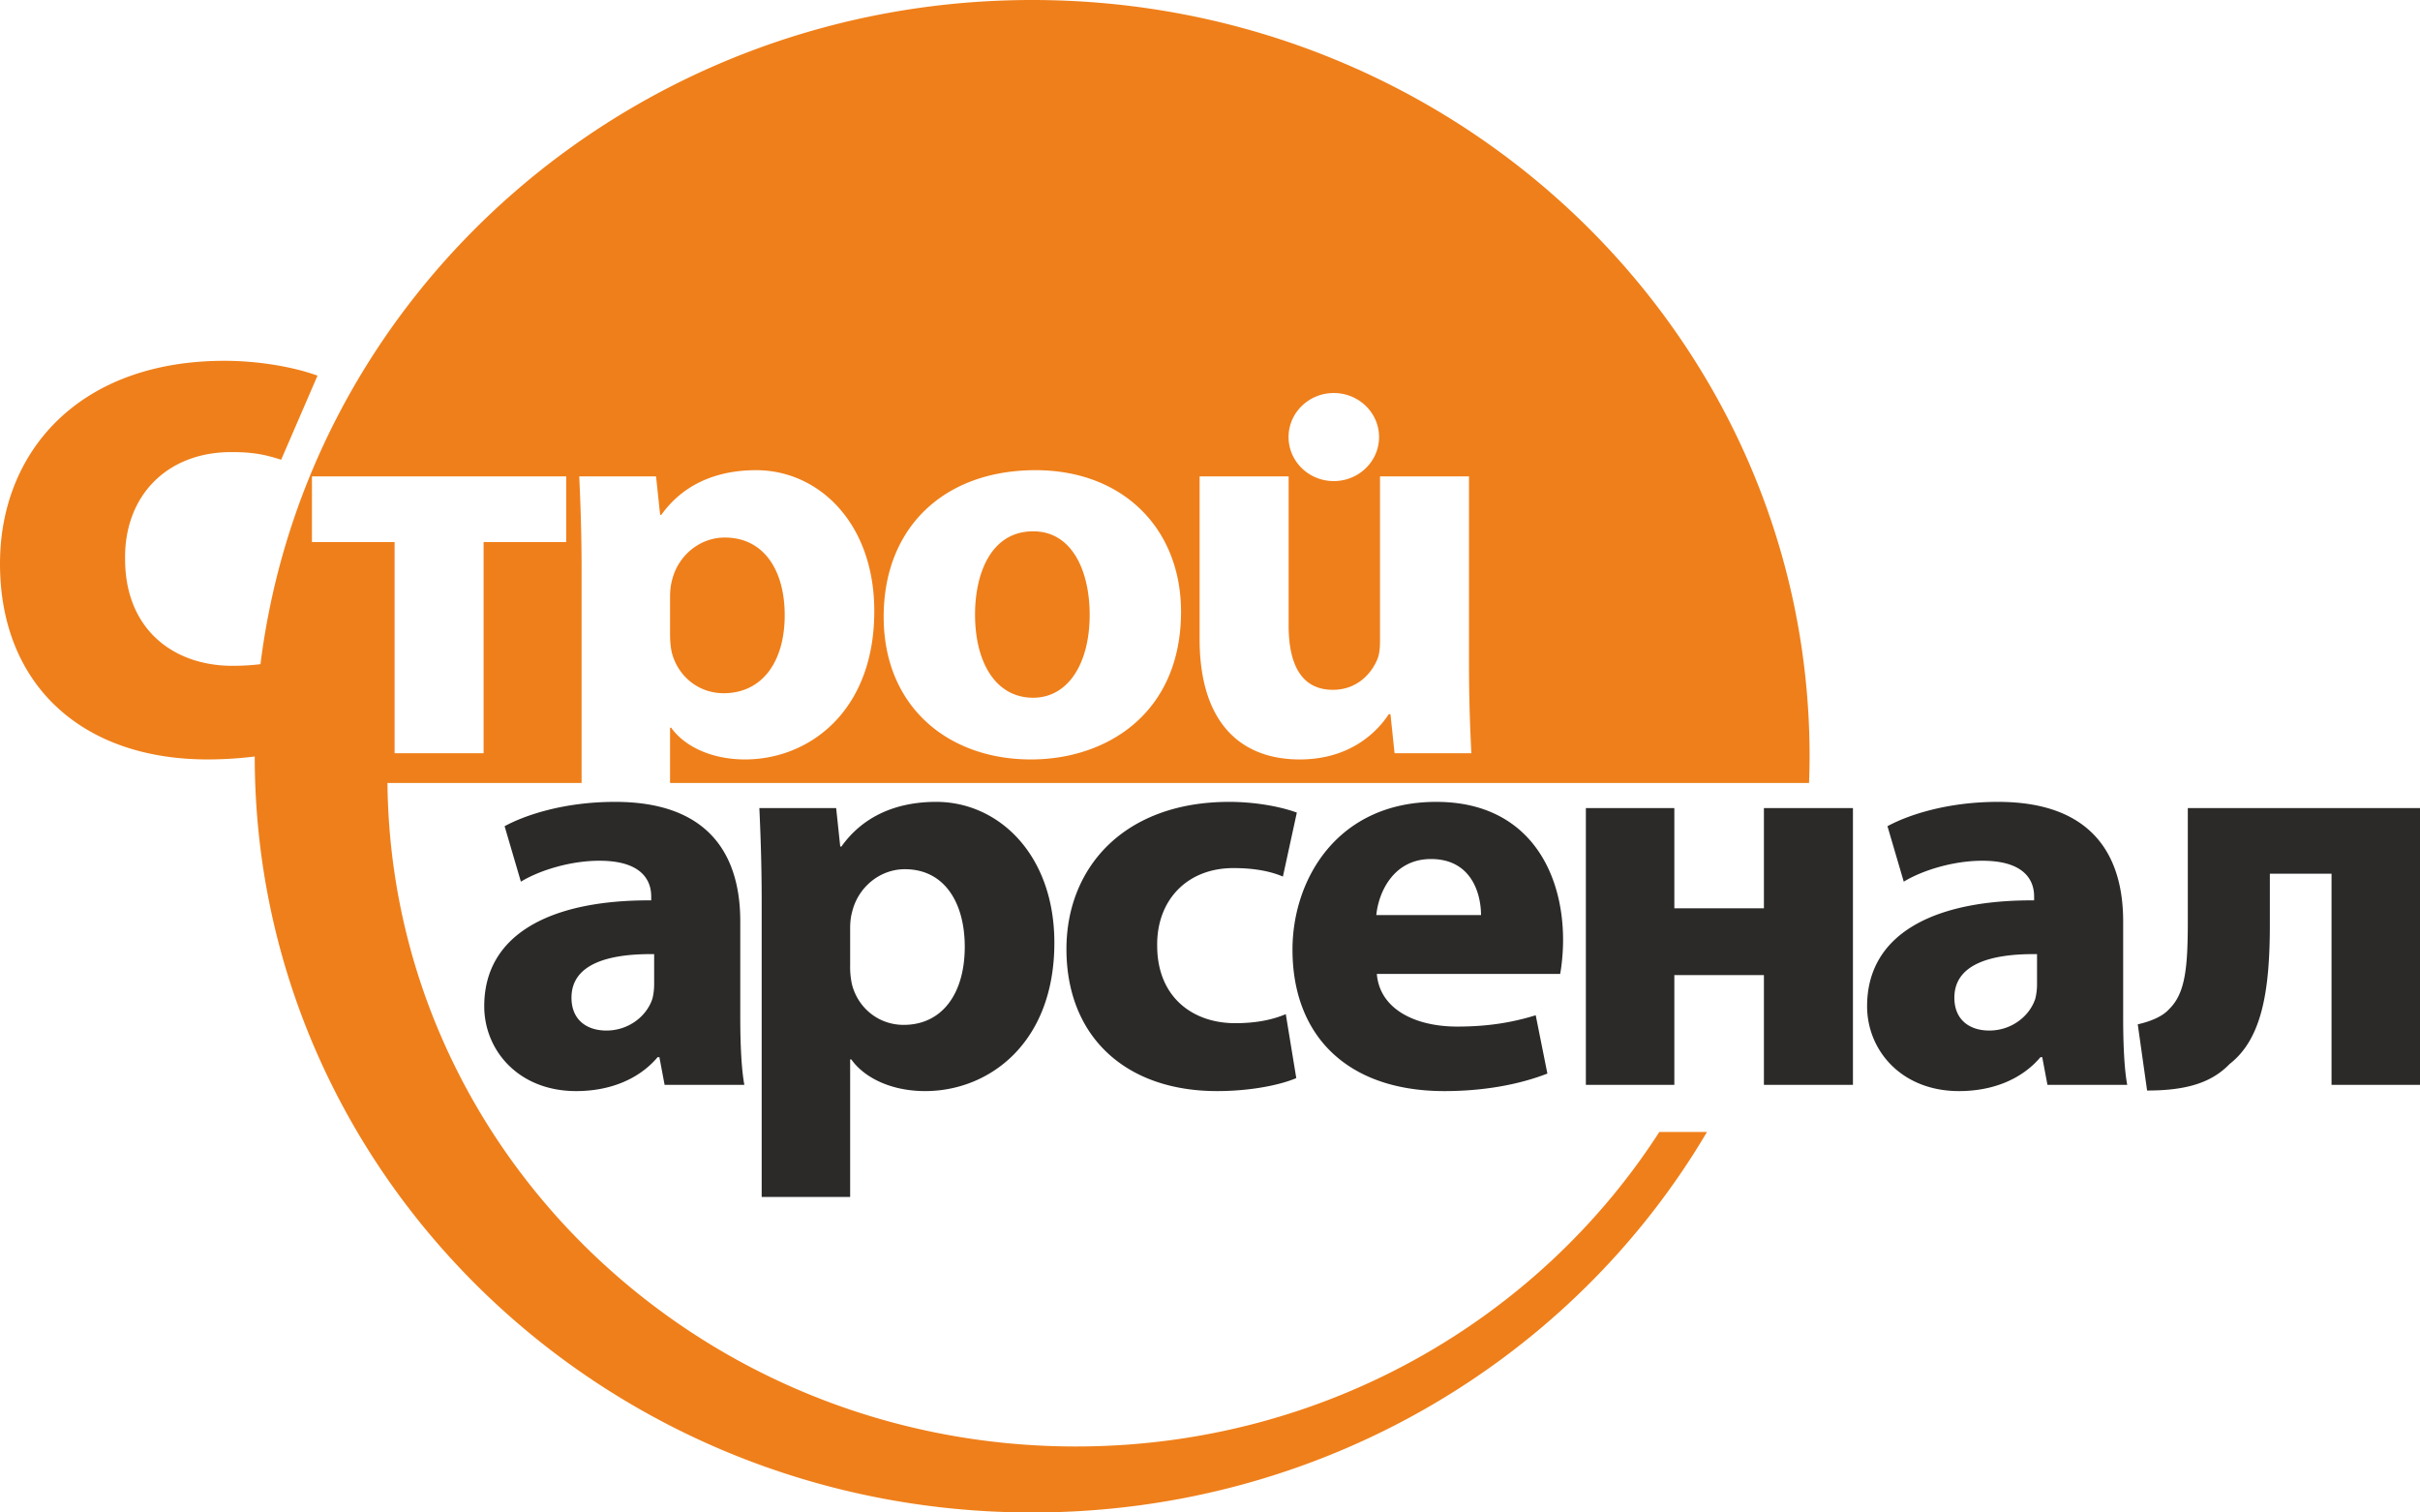 <svg xmlns="http://www.w3.org/2000/svg" width="144" height="90" fill="none"><path fill="#EF7F1A" fill-rule="evenodd" d="M18.562 32.255v-3.908h15.132v3.908h-4.917v12.566H23.48V32.255zm-3.405 12.76a23 23 0 0 1-2.8.175C4.816 45.19 0 40.69 0 33.54c0-6.638 4.675-12.07 13.36-12.07 1.907 0 4.007.327 5.533.883l-2.163 5.003c-.874-.275-1.593-.465-3.037-.454-3.816.032-6.298 2.647-6.25 6.36 0 4.176 2.863 6.357 6.395 6.357q.896-.002 1.662-.098C18.28 17.25 37.776 0 61.418 0c25.55 0 46.26 20.148 46.26 45.001 0 .532-.014 1.06-.033 1.588H39.871v-3.286h.068c.762 1.078 2.355 1.887 4.399 1.887 3.774 0 7.686-2.83 7.686-8.825 0-5.255-3.323-8.387-7.029-8.387-2.457 0-4.397.91-5.645 2.66h-.069l-.243-2.29h-4.57c.07 1.517.139 3.367.139 5.523V46.59H23.056c.207 21.838 18.462 39.482 40.96 39.482 14.64 0 27.478-7.476 34.721-18.713h2.834C93.593 80.885 78.601 90 61.418 90c-25.545 0-46.253-20.14-46.26-44.985M82.06 26.007c0 1.446-1.206 2.62-2.694 2.62s-2.691-1.174-2.691-2.62 1.204-2.62 2.691-2.62c1.488 0 2.694 1.174 2.694 2.62m5.352 13.525c0 2.155.07 3.907.14 5.289h-4.57l-.244-2.325h-.1c-.658 1.01-2.256 2.694-5.302 2.694-3.427 0-5.955-2.088-5.955-7.174v-9.668h5.297v8.859c0 2.392.798 3.84 2.634 3.84 1.453 0 2.286-.977 2.632-1.784.137-.303.172-.708.172-1.112v-9.804h5.296zM61.62 27.978c5.194 0 8.656 3.47 8.656 8.421 0 6.03-4.398 8.791-8.932 8.791-4.953 0-8.762-3.167-8.762-8.488 0-5.322 3.602-8.724 9.038-8.724m-.14 13.54c2.045 0 3.36-1.986 3.36-4.951 0-2.458-.97-4.951-3.36-4.951-2.525 0-3.461 2.526-3.461 4.95 0 2.83 1.212 4.952 3.461 4.952m-18.423-.269c2.285 0 3.636-1.853 3.636-4.647 0-2.628-1.212-4.616-3.567-4.616-1.489 0-2.804 1.078-3.151 2.594-.07.27-.104.607-.104.91v2.257c0 .404.035.773.104 1.077.347 1.38 1.557 2.425 3.082 2.425" clip-rule="evenodd"></path><path fill="#2B2A29" fill-rule="evenodd" d="M130.184 48.084v6.67c0 2.796-.139 4.346-1.108 5.288-.381.438-1.108.74-1.871.91l.556 3.94c2.353 0 3.844-.47 4.915-1.583 1.906-1.482 2.39-4.311 2.39-8.285v-3.032h3.67v12.563H144v-16.47zm-8.972 10.476c0 .303-.036.606-.106.875-.345 1.045-1.42 1.887-2.737 1.887-1.175 0-2.076-.64-2.076-1.954 0-1.987 2.147-2.626 4.919-2.593zm5.125-3.739c0-3.873-1.803-7.106-7.448-7.106-3.08 0-5.402.807-6.577 1.448l.969 3.3c1.108-.674 2.943-1.245 4.673-1.245 2.598 0 3.084 1.245 3.084 2.12v.238c-5.992-.035-9.938 2.02-9.938 6.297 0 2.629 2.044 5.052 5.469 5.052 2.011 0 3.739-.706 4.848-2.02h.104l.311 1.65h4.747c-.174-.909-.242-2.424-.242-4.007zm-21.377-.775h-5.33v-5.962h-5.264v16.471h5.264v-6.533h5.33v6.533h5.298v-16.47h-5.298zm-23.064.404c.137-1.38 1.036-3.334 3.254-3.334 2.424 0 2.977 2.089 2.977 3.334zm3.567-6.735c-5.89 0-8.554 4.614-8.554 8.79 0 5.155 3.29 8.42 9.037 8.42 2.286 0 4.399-.37 6.13-1.043l-.694-3.47c-1.42.439-2.872.674-4.675.674-2.457 0-4.604-1.01-4.78-3.133h10.91c.067-.37.173-1.144.173-2.02 0-4.076-2.078-8.218-7.547-8.218M73.499 60.884c-2.564 0-4.642-1.583-4.642-4.613-.033-2.695 1.768-4.616 4.536-4.616 1.385 0 2.321.236 2.945.506l.829-3.808c-1.107-.404-2.632-.638-4.017-.638-6.298 0-9.692 3.94-9.692 8.757 0 5.188 3.495 8.453 8.966 8.453 2.009 0 3.774-.37 4.71-.773l-.624-3.806c-.796.337-1.765.538-3.01.538m-19.73.101c-1.523 0-2.735-1.044-3.078-2.425a4.8 4.8 0 0 1-.105-1.077v-2.257c0-.303.032-.64.105-.91.343-1.516 1.66-2.594 3.151-2.594 2.353 0 3.564 1.987 3.564 4.615 0 2.795-1.35 4.648-3.637 4.648m1.94-13.27c-2.46 0-4.398.908-5.644 2.66h-.068l-.243-2.29h-4.57c.069 1.517.138 3.367.138 5.524v17.617h5.264V63.04h.069c.761 1.078 2.355 1.885 4.396 1.885 3.777 0 7.687-2.83 7.687-8.825 0-5.253-3.323-8.385-7.03-8.385M38.925 58.56c0 .303-.035.606-.106.875-.346 1.045-1.419 1.887-2.735 1.887-1.176 0-2.078-.64-2.078-1.954 0-1.987 2.148-2.626 4.919-2.593zm5.124-3.739c0-3.873-1.8-7.106-7.445-7.106-3.081 0-5.403.807-6.578 1.448l.969 3.3c1.108-.674 2.943-1.245 4.673-1.245 2.6 0 3.082 1.245 3.082 2.12v.238c-5.99-.035-9.936 2.02-9.936 6.297 0 2.629 2.043 5.052 5.469 5.052 2.01 0 3.74-.706 4.85-2.02h.103l.311 1.65h4.745c-.172-.909-.243-2.424-.243-4.007z" clip-rule="evenodd"></path></svg>